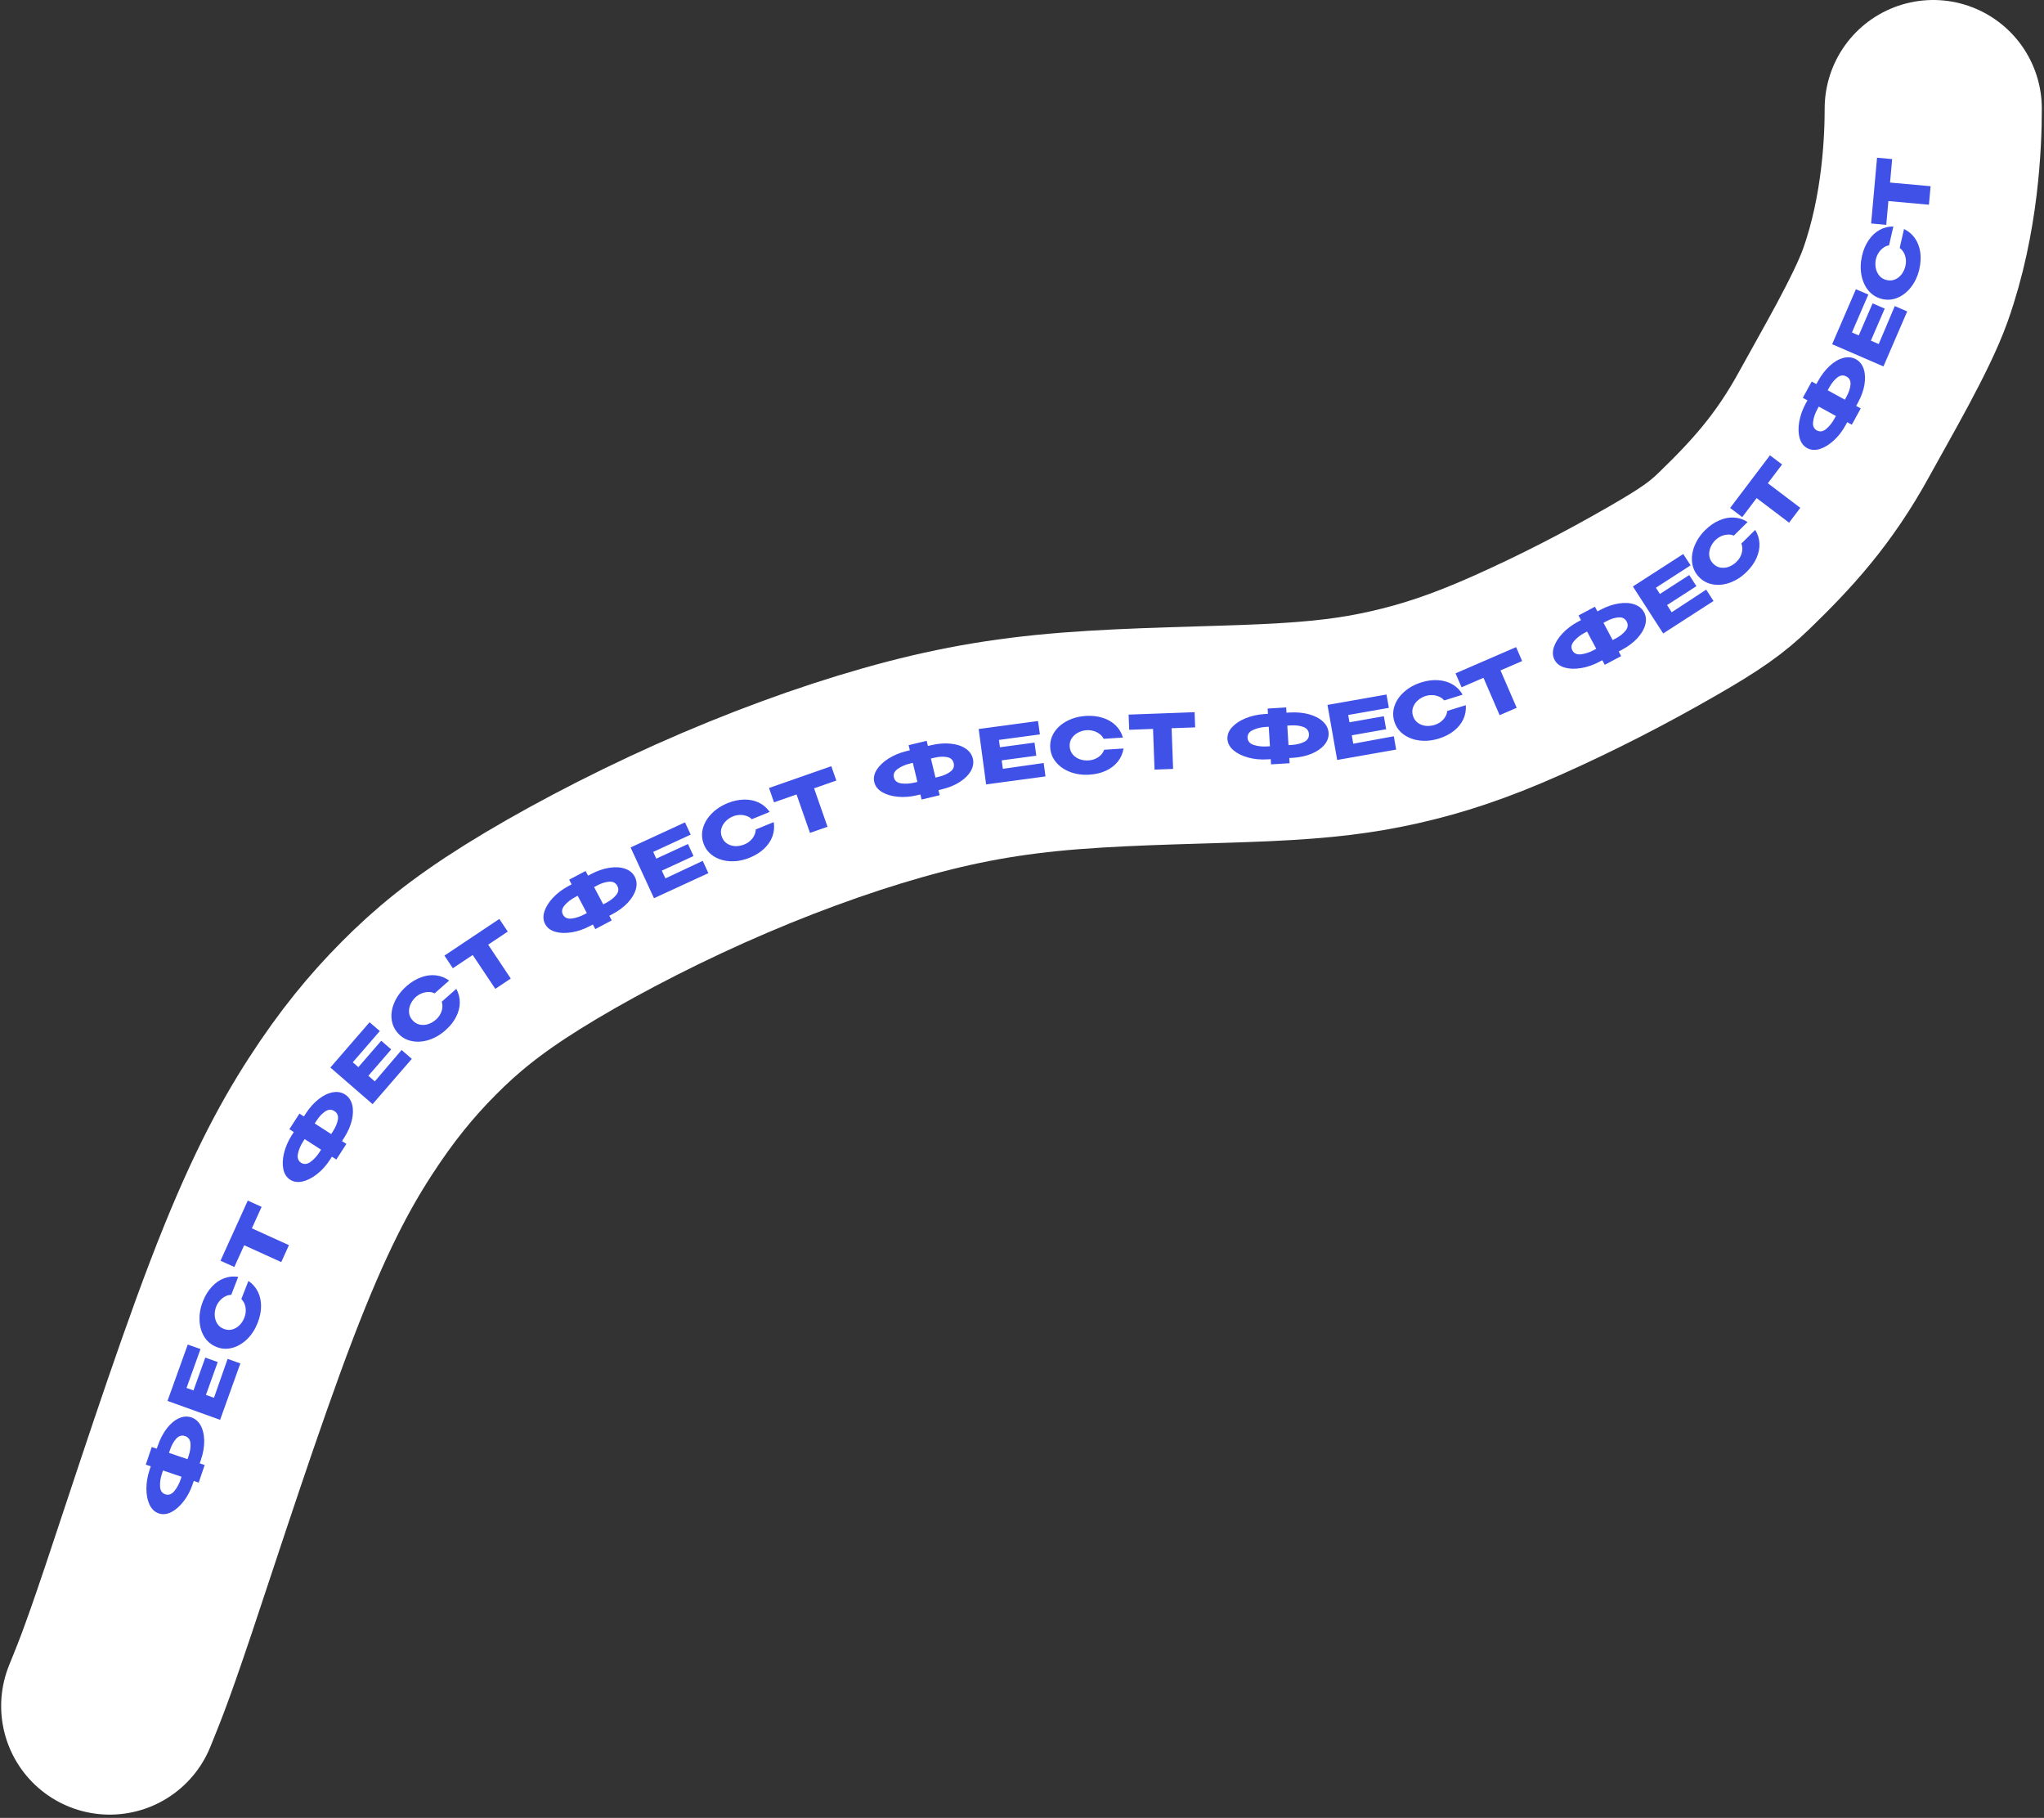 <?xml version="1.0" encoding="UTF-8"?> <svg xmlns="http://www.w3.org/2000/svg" width="433" height="385" viewBox="0 0 433 385" fill="none"><rect x="0" y="0" width="433" height="385" fill="#333333" stroke="none"/><path d="M409.536 23C409.536 29.808 408.989 45.312 403.647 60.347C400.736 68.539 393.168 81.384 388.564 89.791C382.078 101.637 375.272 108.983 367.359 116.647C363.684 120.207 360.266 122.633 352.308 127.217C341.98 133.167 331.845 138.351 321.467 142.984C311.09 147.618 303.218 150.137 295.378 151.906C287.538 153.676 279.967 154.619 268.151 155.165C256.335 155.711 240.502 155.83 226.757 156.912C213.012 157.993 201.835 160.033 189.065 163.655C176.295 167.277 162.27 172.418 148.273 178.677C134.276 184.936 120.731 192.157 110.681 198.436C100.632 204.715 94.487 209.833 88.695 215.661C82.903 221.489 77.65 227.871 72.081 236.479C66.512 245.088 60.788 255.729 53.317 275.253C45.846 294.776 36.803 322.859 31.485 338.691C26.168 354.522 24.851 357.252 23.244 361.308" stroke="white" stroke-width="46" stroke-linecap="round"></path><path d="M40.552 300.188C41.4 300.476 42.063 301.062 42.54 301.946C43.007 302.826 43.248 303.905 43.263 305.183C43.269 306.458 43.031 307.803 42.55 309.217L42.313 309.913L43.358 310.269L42.091 313.995L41.046 313.64L40.845 314.23L40.814 314.321L40.809 314.336C40.345 315.7 39.71 316.903 38.904 317.947C38.098 318.991 37.23 319.755 36.299 320.239C35.362 320.708 34.474 320.801 33.636 320.516C32.788 320.227 32.139 319.617 31.689 318.687C31.243 317.747 31.017 316.622 31.012 315.313C31.01 313.994 31.236 312.651 31.689 311.285L31.942 310.542L30.882 310.182L32.149 306.455L33.21 306.816L33.447 306.119C33.941 304.699 34.578 303.49 35.356 302.493C36.139 301.486 36.988 300.778 37.905 300.369C38.811 299.956 39.694 299.896 40.552 300.188ZM38.455 312.758L34.532 311.424L34.342 311.984C34.005 312.974 33.861 313.911 33.909 314.795C33.948 315.675 34.315 316.234 35.012 316.471C35.699 316.705 36.331 316.486 36.908 315.815C37.479 315.13 37.931 314.298 38.265 313.319L38.455 312.758ZM39.945 308.381C40.281 307.391 40.417 306.496 40.351 305.697C40.285 304.897 39.904 304.378 39.207 304.141C38.5 303.901 37.875 304.082 37.331 304.686C36.791 305.28 36.355 306.067 36.022 307.046L35.8 307.697L39.723 309.032L39.945 308.381ZM46.125 288.462L43.626 295.419L45.328 296.03L48.221 287.786L50.916 288.755L46.627 300.696L35.484 296.693L39.773 284.752L42.474 285.705L39.516 293.942L40.991 294.472L43.49 287.515L46.125 288.462ZM45.903 285.281C44.8 284.85 43.932 284.139 43.3 283.148C42.672 282.147 42.329 280.988 42.27 279.671C42.206 278.341 42.441 276.99 42.977 275.619C43.458 274.386 44.091 273.351 44.877 272.513C45.652 271.671 46.522 271.071 47.485 270.714C48.439 270.354 49.434 270.256 50.469 270.419L48.979 274.235C48.523 274.229 48.082 274.348 47.654 274.594C47.22 274.825 46.843 275.13 46.523 275.509C46.204 275.888 45.962 276.286 45.8 276.704C45.571 277.29 45.467 277.908 45.488 278.557C45.513 279.197 45.686 279.78 46.008 280.306C46.323 280.818 46.788 281.195 47.404 281.435C48.02 281.676 48.623 281.716 49.212 281.557C49.791 281.394 50.304 281.091 50.752 280.647C51.194 280.19 51.535 279.653 51.776 279.037C52.044 278.352 52.126 277.657 52.023 276.952C51.924 276.238 51.626 275.623 51.129 275.109L52.624 271.278C53.483 271.865 54.146 272.617 54.613 273.532C55.07 274.443 55.3 275.466 55.304 276.601C55.307 277.736 55.068 278.92 54.587 280.152C54.056 281.513 53.315 282.661 52.366 283.596C51.421 284.521 50.378 285.139 49.238 285.449C48.098 285.76 46.986 285.703 45.903 285.281ZM49.625 268.322L46.711 267L52.49 254.266L49.625 268.322ZM52.49 254.266L55.418 255.595L53.355 260.141L61.209 263.704L59.582 267.289L51.729 263.725L49.639 268.329L46.711 267L52.49 254.266ZM73.108 231.803C73.861 232.289 74.361 233.018 74.609 233.991C74.848 234.958 74.82 236.063 74.524 237.307C74.22 238.546 73.662 239.792 72.852 241.046L72.453 241.665L73.38 242.264L71.245 245.57L70.318 244.971L69.979 245.495L69.927 245.576L69.919 245.589C69.137 246.799 68.229 247.813 67.194 248.629C66.158 249.446 65.13 249.976 64.11 250.219C63.087 250.447 62.203 250.321 61.46 249.841C60.707 249.354 60.226 248.606 60.016 247.594C59.811 246.573 59.865 245.427 60.178 244.156C60.497 242.876 61.042 241.629 61.815 240.413L62.24 239.755L61.299 239.147L63.434 235.841L64.375 236.448L64.774 235.83C65.599 234.572 66.51 233.554 67.508 232.776C68.511 231.99 69.507 231.509 70.496 231.335C71.475 231.155 72.346 231.311 73.108 231.803ZM68.019 243.487L64.538 241.239L64.217 241.736C63.65 242.614 63.283 243.488 63.115 244.358C62.938 245.221 63.159 245.852 63.777 246.252C64.386 246.645 65.053 246.587 65.776 246.076C66.496 245.551 67.137 244.853 67.698 243.984L68.019 243.487ZM70.528 239.602C71.095 238.724 71.444 237.889 71.574 237.097C71.705 236.306 71.461 235.71 70.842 235.311C70.215 234.906 69.565 234.93 68.891 235.384C68.223 235.828 67.608 236.485 67.047 237.354L66.673 237.932L70.155 240.18L70.528 239.602ZM82.875 222.248L78.035 227.835L79.401 229.019L85.073 222.374L87.238 224.25L78.93 233.839L69.981 226.087L78.289 216.497L80.464 218.36L74.733 224.975L75.918 226.002L80.759 220.415L82.875 222.248ZM84.282 218.794C83.498 217.906 83.052 216.877 82.944 215.707C82.843 214.529 83.068 213.341 83.619 212.144C84.171 210.931 84.998 209.838 86.102 208.864C87.094 207.989 88.13 207.358 89.212 206.972C90.287 206.578 91.335 206.443 92.355 206.567C93.368 206.683 94.297 207.05 95.143 207.67L92.072 210.381C91.67 210.167 91.222 210.071 90.73 210.093C90.238 210.1 89.763 210.199 89.305 210.39C88.848 210.58 88.451 210.824 88.115 211.12C87.643 211.537 87.268 212.039 86.99 212.626C86.719 213.206 86.607 213.804 86.651 214.419C86.697 215.018 86.939 215.566 87.377 216.062C87.814 216.558 88.331 216.87 88.928 216.997C89.517 217.117 90.113 217.083 90.714 216.893C91.316 216.689 91.865 216.368 92.361 215.93C92.913 215.443 93.304 214.863 93.535 214.19C93.774 213.509 93.79 212.826 93.583 212.141L96.666 209.42C97.161 210.335 97.406 211.306 97.403 212.334C97.392 213.353 97.129 214.368 96.612 215.379C96.096 216.39 95.342 217.333 94.35 218.208C93.255 219.175 92.071 219.857 90.8 220.254C89.536 220.644 88.326 220.716 87.17 220.47C86.014 220.224 85.051 219.666 84.282 218.794ZM95.924 205.046L94.148 202.384L105.778 194.62L95.924 205.046ZM105.778 194.62L107.564 197.295L103.412 200.066L108.2 207.239L104.927 209.424L100.138 202.252L95.933 205.059L94.148 202.384L105.778 194.62ZM134.464 185.667C134.883 186.459 134.963 187.34 134.704 188.31C134.439 189.27 133.874 190.221 133.009 191.161C132.138 192.093 131.042 192.908 129.722 193.606L129.072 193.95L129.588 194.926L126.109 196.767L125.593 195.791L125.041 196.083L124.956 196.128L124.942 196.135C123.669 196.809 122.382 197.249 121.079 197.455C119.776 197.662 118.621 197.622 117.612 197.335C116.608 197.033 115.899 196.491 115.485 195.709C115.066 194.917 115.012 194.028 115.323 193.043C115.644 192.053 116.251 191.079 117.146 190.124C118.049 189.163 119.135 188.341 120.403 187.658L121.096 187.292L120.572 186.302L124.051 184.461L124.575 185.451L125.225 185.107C126.56 184.413 127.852 183.97 129.102 183.779C130.362 183.583 131.466 183.651 132.414 183.982C133.356 184.304 134.04 184.865 134.464 185.667ZM124.313 193.373L122.375 189.71L121.852 189.987C120.928 190.476 120.18 191.058 119.609 191.735C119.033 192.402 118.917 193.06 119.261 193.711C119.6 194.352 120.21 194.627 121.091 194.535C121.976 194.429 122.875 194.133 123.79 193.65L124.313 193.373ZM128.4 191.21C129.324 190.721 130.037 190.163 130.538 189.536C131.039 188.909 131.117 188.27 130.773 187.62C130.423 186.96 129.844 186.663 129.034 186.729C128.234 186.791 127.377 187.063 126.462 187.547L125.854 187.869L127.792 191.532L128.4 191.21ZM146.915 181.295L140.202 184.39L140.959 186.032L148.865 182.317L150.064 184.918L138.542 190.229L133.585 179.477L145.108 174.165L146.321 176.759L138.373 180.423L139.03 181.847L145.743 178.753L146.915 181.295ZM149.125 178.873C148.678 177.776 148.597 176.658 148.88 175.517C149.174 174.372 149.779 173.325 150.693 172.377C151.614 171.414 152.756 170.655 154.119 170.099C155.344 169.6 156.531 169.347 157.68 169.34C158.825 169.322 159.858 169.54 160.78 169.994C161.698 170.438 162.454 171.092 163.048 171.955L159.255 173.501C158.946 173.166 158.555 172.928 158.082 172.787C157.616 172.631 157.135 172.568 156.64 172.597C156.145 172.626 155.69 172.725 155.275 172.894C154.693 173.131 154.173 173.481 153.716 173.944C153.27 174.402 152.966 174.929 152.805 175.524C152.651 176.106 152.698 176.703 152.948 177.315C153.197 177.927 153.583 178.392 154.104 178.71C154.621 179.018 155.194 179.181 155.824 179.201C156.46 179.207 157.084 179.085 157.697 178.835C158.378 178.558 158.939 178.139 159.379 177.58C159.829 177.016 160.07 176.377 160.101 175.662L163.909 174.11C164.074 175.137 163.985 176.135 163.643 177.104C163.296 178.062 162.713 178.934 161.892 179.718C161.071 180.501 160.048 181.143 158.823 181.642C157.47 182.193 156.127 182.447 154.796 182.402C153.474 182.353 152.309 182.022 151.298 181.408C150.288 180.795 149.564 179.949 149.125 178.873ZM163.962 169.907L162.906 166.886L176.106 162.271L163.962 169.907ZM176.106 162.271L177.168 165.307L172.455 166.955L175.301 175.095L171.586 176.394L168.74 168.254L163.967 169.922L162.906 166.886L176.106 162.271ZM206.091 160.66C206.3 161.531 206.157 162.404 205.665 163.279C205.17 164.143 204.385 164.923 203.312 165.618C202.237 166.303 200.973 166.819 199.521 167.167L198.805 167.338L199.062 168.412L195.234 169.327L194.977 168.253L194.37 168.399L194.276 168.421L194.261 168.425C192.86 168.76 191.504 168.865 190.191 168.74C188.878 168.616 187.768 168.289 186.863 167.759C185.966 167.217 185.414 166.516 185.208 165.655C185 164.783 185.169 163.909 185.716 163.032C186.274 162.153 187.104 161.362 188.209 160.66C189.323 159.954 190.579 159.429 191.977 159.084L192.74 158.901L192.479 157.812L196.307 156.896L196.568 157.986L197.284 157.814C198.749 157.475 200.111 157.369 201.37 157.495C202.639 157.619 203.691 157.96 204.526 158.517C205.358 159.064 205.88 159.778 206.091 160.66ZM194.34 165.593L193.376 161.562L192.801 161.7C191.784 161.943 190.915 162.321 190.193 162.834C189.468 163.336 189.192 163.945 189.363 164.661C189.532 165.366 190.054 165.784 190.93 165.915C191.813 166.032 192.758 165.971 193.765 165.73L194.34 165.593ZM198.837 164.517C199.854 164.274 200.683 163.911 201.324 163.429C201.966 162.946 202.201 162.347 202.03 161.631C201.856 160.905 201.369 160.473 200.568 160.336C199.778 160.196 198.88 160.246 197.873 160.487L197.204 160.647L198.168 164.677L198.837 164.517ZM219.527 160.046L212.201 161.032L212.443 162.824L221.092 161.595L221.474 164.433L208.9 166.127L207.319 154.392L219.894 152.699L220.292 155.535L211.618 156.703L211.828 158.257L219.153 157.271L219.527 160.046ZM222.483 158.377C222.404 157.195 222.68 156.108 223.309 155.115C223.948 154.121 224.852 153.318 226.019 152.706C227.197 152.083 228.52 151.723 229.988 151.625C231.308 151.538 232.514 151.672 233.607 152.027C234.699 152.371 235.611 152.904 236.343 153.625C237.074 154.336 237.585 155.195 237.876 156.202L233.789 156.472C233.602 156.057 233.306 155.708 232.902 155.425C232.509 155.13 232.072 154.919 231.593 154.79C231.114 154.661 230.651 154.612 230.204 154.642C229.577 154.683 228.973 154.852 228.394 155.146C227.825 155.441 227.371 155.845 227.031 156.359C226.701 156.862 226.558 157.444 226.602 158.104C226.645 158.763 226.864 159.326 227.259 159.792C227.652 160.247 228.145 160.583 228.737 160.8C229.338 161.006 229.969 161.087 230.629 161.044C231.363 160.995 232.027 160.774 232.622 160.382C233.226 159.989 233.656 159.458 233.911 158.789L238.014 158.517C237.847 159.544 237.448 160.463 236.818 161.275C236.187 162.075 235.358 162.718 234.332 163.203C233.306 163.688 232.133 163.974 230.813 164.062C229.355 164.159 228.001 163.976 226.752 163.513C225.513 163.05 224.511 162.368 223.746 161.468C222.981 160.567 222.56 159.537 222.483 158.377ZM239.206 154.542L239.088 151.344L253.063 150.83L239.206 154.542ZM253.063 150.83L253.181 154.044L248.192 154.227L248.51 162.845L244.576 162.99L244.259 154.372L239.207 154.558L239.088 151.344L253.063 150.83ZM281.45 155.22C281.505 156.114 281.214 156.95 280.577 157.726C279.94 158.492 279.033 159.124 277.856 159.623C276.678 160.112 275.344 160.402 273.854 160.493L273.119 160.538L273.186 161.64L269.258 161.88L269.19 160.778L268.567 160.816L268.472 160.822L268.456 160.823C267.018 160.91 265.664 160.779 264.392 160.43C263.12 160.08 262.085 159.566 261.284 158.888C260.494 158.199 260.072 157.413 260.018 156.529C259.964 155.635 260.281 154.803 260.972 154.034C261.673 153.265 262.628 152.629 263.837 152.128C265.057 151.626 266.385 151.326 267.822 151.227L268.604 151.18L268.536 150.062L272.464 149.822L272.533 150.94L273.267 150.895C274.769 150.814 276.129 150.944 277.347 151.287C278.575 151.629 279.553 152.146 280.279 152.839C281.005 153.521 281.395 154.315 281.45 155.22ZM269.023 158.047L268.771 153.911L268.18 153.947C267.137 154.01 266.215 154.232 265.415 154.612C264.615 154.982 264.237 155.534 264.282 156.269C264.326 156.993 264.769 157.495 265.609 157.774C266.458 158.043 267.4 158.146 268.433 158.083L269.023 158.047ZM273.639 157.765C274.682 157.701 275.562 157.487 276.277 157.123C276.992 156.759 277.327 156.209 277.282 155.475C277.237 154.729 276.831 154.22 276.067 153.946C275.312 153.671 274.419 153.566 273.386 153.629L272.7 153.671L272.952 157.807L273.639 157.765ZM293.641 154.444L286.361 155.726L286.674 157.507L295.267 155.929L295.763 158.749L283.268 160.95L281.214 149.289L293.71 147.089L294.222 149.907L285.603 151.424L285.875 152.969L293.155 151.687L293.641 154.444ZM295.383 152.827C295.032 151.696 295.046 150.574 295.426 149.462C295.817 148.347 296.508 147.355 297.501 146.488C298.501 145.608 299.703 144.949 301.109 144.512C302.372 144.119 303.576 143.968 304.721 144.059C305.863 144.14 306.874 144.445 307.754 144.976C308.631 145.496 309.328 146.212 309.846 147.124L305.935 148.34C305.655 147.98 305.286 147.709 304.828 147.528C304.376 147.333 303.903 147.229 303.407 147.215C302.911 147.202 302.45 147.262 302.022 147.395C301.421 147.582 300.873 147.886 300.379 148.308C299.895 148.726 299.547 149.225 299.336 149.805C299.132 150.371 299.129 150.97 299.325 151.601C299.521 152.233 299.866 152.729 300.358 153.09C300.846 153.44 301.404 153.652 302.03 153.726C302.663 153.786 303.295 153.718 303.927 153.521C304.629 153.303 305.224 152.934 305.71 152.414C306.207 151.891 306.501 151.275 306.593 150.565L310.52 149.344C310.596 150.381 310.423 151.368 309.999 152.304C309.572 153.23 308.916 154.048 308.031 154.759C307.146 155.47 306.072 156.021 304.809 156.414C303.414 156.848 302.055 156.985 300.732 156.827C299.419 156.665 298.286 156.236 297.332 155.538C296.378 154.841 295.728 153.937 295.383 152.827ZM309.612 145.543L308.34 142.606L321.173 137.051L309.612 145.543ZM321.173 137.051L322.451 140.002L317.87 141.985L321.296 149.9L317.684 151.463L314.258 143.549L309.618 145.558L308.34 142.606L321.173 137.051ZM348.286 129.684C348.706 130.475 348.788 131.356 348.53 132.326C348.268 133.287 347.704 134.238 346.84 135.181C345.97 136.114 344.876 136.93 343.558 137.631L342.908 137.976L343.426 138.951L339.95 140.798L339.432 139.823L338.881 140.115L338.796 140.16L338.782 140.168C337.51 140.843 336.223 141.285 334.921 141.494C333.618 141.703 332.463 141.664 331.453 141.379C330.449 141.079 329.739 140.539 329.323 139.757C328.903 138.965 328.848 138.077 329.158 137.091C329.477 136.1 330.083 135.126 330.975 134.169C331.877 133.207 332.961 132.383 334.228 131.698L334.921 131.33L334.395 130.341L337.871 128.495L338.397 129.484L339.047 129.139C340.38 128.442 341.672 127.998 342.922 127.805C344.181 127.607 345.285 127.673 346.233 128.002C347.177 128.323 347.861 128.883 348.286 129.684ZM338.148 137.406L336.204 133.747L335.681 134.024C334.758 134.515 334.011 135.099 333.441 135.776C332.866 136.444 332.751 137.103 333.096 137.753C333.436 138.393 334.047 138.667 334.927 138.574C335.812 138.466 336.712 138.169 337.625 137.684L338.148 137.406ZM342.232 135.237C343.155 134.747 343.866 134.188 344.366 133.56C344.866 132.932 344.943 132.293 344.598 131.643C344.248 130.983 343.668 130.688 342.858 130.755C342.058 130.818 341.201 131.092 340.288 131.577L339.68 131.9L341.624 135.56L342.232 135.237ZM359.364 124.139L353.151 128.145L354.131 129.665L361.438 124.876L362.991 127.283L352.328 134.16L345.911 124.209L356.574 117.333L358.139 119.731L350.784 124.474L351.634 125.792L357.846 121.786L359.364 124.139ZM359.977 122.268C359.146 121.425 358.644 120.422 358.47 119.259C358.305 118.089 358.464 116.891 358.948 115.665C359.431 114.423 360.197 113.286 361.245 112.252C362.187 111.323 363.187 110.636 364.246 110.191C365.298 109.738 366.336 109.545 367.362 109.613C368.38 109.673 369.328 109.988 370.206 110.56L367.29 113.437C366.877 113.245 366.425 113.174 365.934 113.224C365.443 113.258 364.975 113.383 364.528 113.599C364.082 113.814 363.699 114.079 363.38 114.394C362.932 114.836 362.585 115.358 362.34 115.959C362.102 116.554 362.022 117.157 362.101 117.768C362.18 118.364 362.452 118.898 362.916 119.369C363.381 119.84 363.914 120.123 364.517 120.217C365.112 120.304 365.705 120.237 366.295 120.014C366.885 119.777 367.415 119.426 367.886 118.962C368.41 118.445 368.768 117.844 368.962 117.159C369.163 116.466 369.141 115.784 368.897 115.111L371.824 112.223C372.369 113.109 372.668 114.066 372.721 115.092C372.767 116.11 372.56 117.138 372.1 118.176C371.64 119.214 370.94 120.197 369.998 121.126C368.958 122.152 367.813 122.899 366.566 123.365C365.326 123.824 364.122 123.963 362.954 123.782C361.786 123.6 360.794 123.095 359.977 122.268ZM369.061 109.507L366.509 107.576L374.949 96.426L369.061 109.507ZM374.949 96.426L377.513 98.367L374.5 102.347L381.377 107.552L379.001 110.691L372.125 105.486L369.073 109.517L366.509 107.576L374.949 96.426ZM393.158 76.08C393.944 76.511 394.495 77.203 394.812 78.155C395.12 79.103 395.171 80.207 394.965 81.469C394.75 82.726 394.284 84.009 393.565 85.318L393.212 85.964L394.18 86.495L392.287 89.946L391.319 89.415L391.019 89.962L390.973 90.046L390.965 90.06C390.272 91.323 389.439 92.398 388.465 93.287C387.49 94.176 386.503 94.778 385.503 95.094C384.499 95.394 383.608 95.332 382.832 94.906C382.047 94.475 381.513 93.763 381.231 92.769C380.954 91.765 380.926 90.618 381.147 89.328C381.373 88.029 381.827 86.746 382.511 85.478L382.888 84.79L381.906 84.252L383.798 80.801L384.78 81.339L385.134 80.694C385.867 79.38 386.703 78.3 387.642 77.453C388.587 76.596 389.546 76.045 390.519 75.801C391.483 75.551 392.363 75.644 393.158 76.08ZM388.92 88.099L385.287 86.106L385.002 86.625C384.499 87.542 384.195 88.439 384.09 89.319C383.976 90.193 384.241 90.807 384.887 91.161C385.523 91.509 386.183 91.403 386.868 90.842C387.549 90.267 388.138 89.525 388.635 88.618L388.92 88.099ZM391.144 84.045C391.646 83.128 391.934 82.27 392.008 81.471C392.081 80.672 391.795 80.095 391.15 79.742C390.495 79.382 389.848 79.453 389.208 79.954C388.574 80.445 388.008 81.145 387.51 82.052L387.179 82.655L390.813 84.648L391.144 84.045ZM399.258 65.358L396.326 72.143L397.986 72.861L401.392 64.816L404.021 65.952L398.989 77.599L388.12 72.903L393.152 61.255L395.788 62.377L392.316 70.411L393.756 71.033L396.688 64.247L399.258 65.358ZM398.76 63.338C397.606 63.074 396.643 62.499 395.872 61.612C395.103 60.714 394.593 59.618 394.341 58.325C394.081 57.018 394.115 55.647 394.443 54.212C394.737 52.923 395.211 51.805 395.864 50.86C396.507 49.913 397.279 49.192 398.18 48.697C399.07 48.2 400.039 47.957 401.087 47.966L400.176 51.959C399.724 52.02 399.305 52.204 398.918 52.509C398.523 52.802 398.195 53.159 397.935 53.581C397.674 54.003 397.494 54.433 397.394 54.869C397.254 55.483 397.243 56.109 397.359 56.749C397.478 57.378 397.735 57.929 398.131 58.402C398.518 58.862 399.034 59.166 399.679 59.313C400.323 59.46 400.925 59.412 401.484 59.167C402.033 58.921 402.496 58.545 402.874 58.04C403.244 57.523 403.502 56.942 403.649 56.297C403.813 55.58 403.792 54.88 403.587 54.199C403.384 53.507 402.998 52.943 402.43 52.507L403.345 48.498C404.281 48.952 405.047 49.598 405.644 50.434C406.231 51.268 406.609 52.246 406.78 53.368C406.95 54.49 406.888 55.696 406.594 56.986C406.269 58.41 405.706 59.655 404.905 60.719C404.106 61.773 403.166 62.538 402.084 63.013C401.001 63.488 399.894 63.596 398.76 63.338ZM399.565 47.617L396.378 47.33L397.633 33.402L399.565 47.617ZM397.633 33.402L400.836 33.691L400.388 38.663L408.977 39.436L408.624 43.356L400.035 42.583L399.581 47.618L396.378 47.33L397.633 33.402Z" fill="#4051E8"></path></svg> 